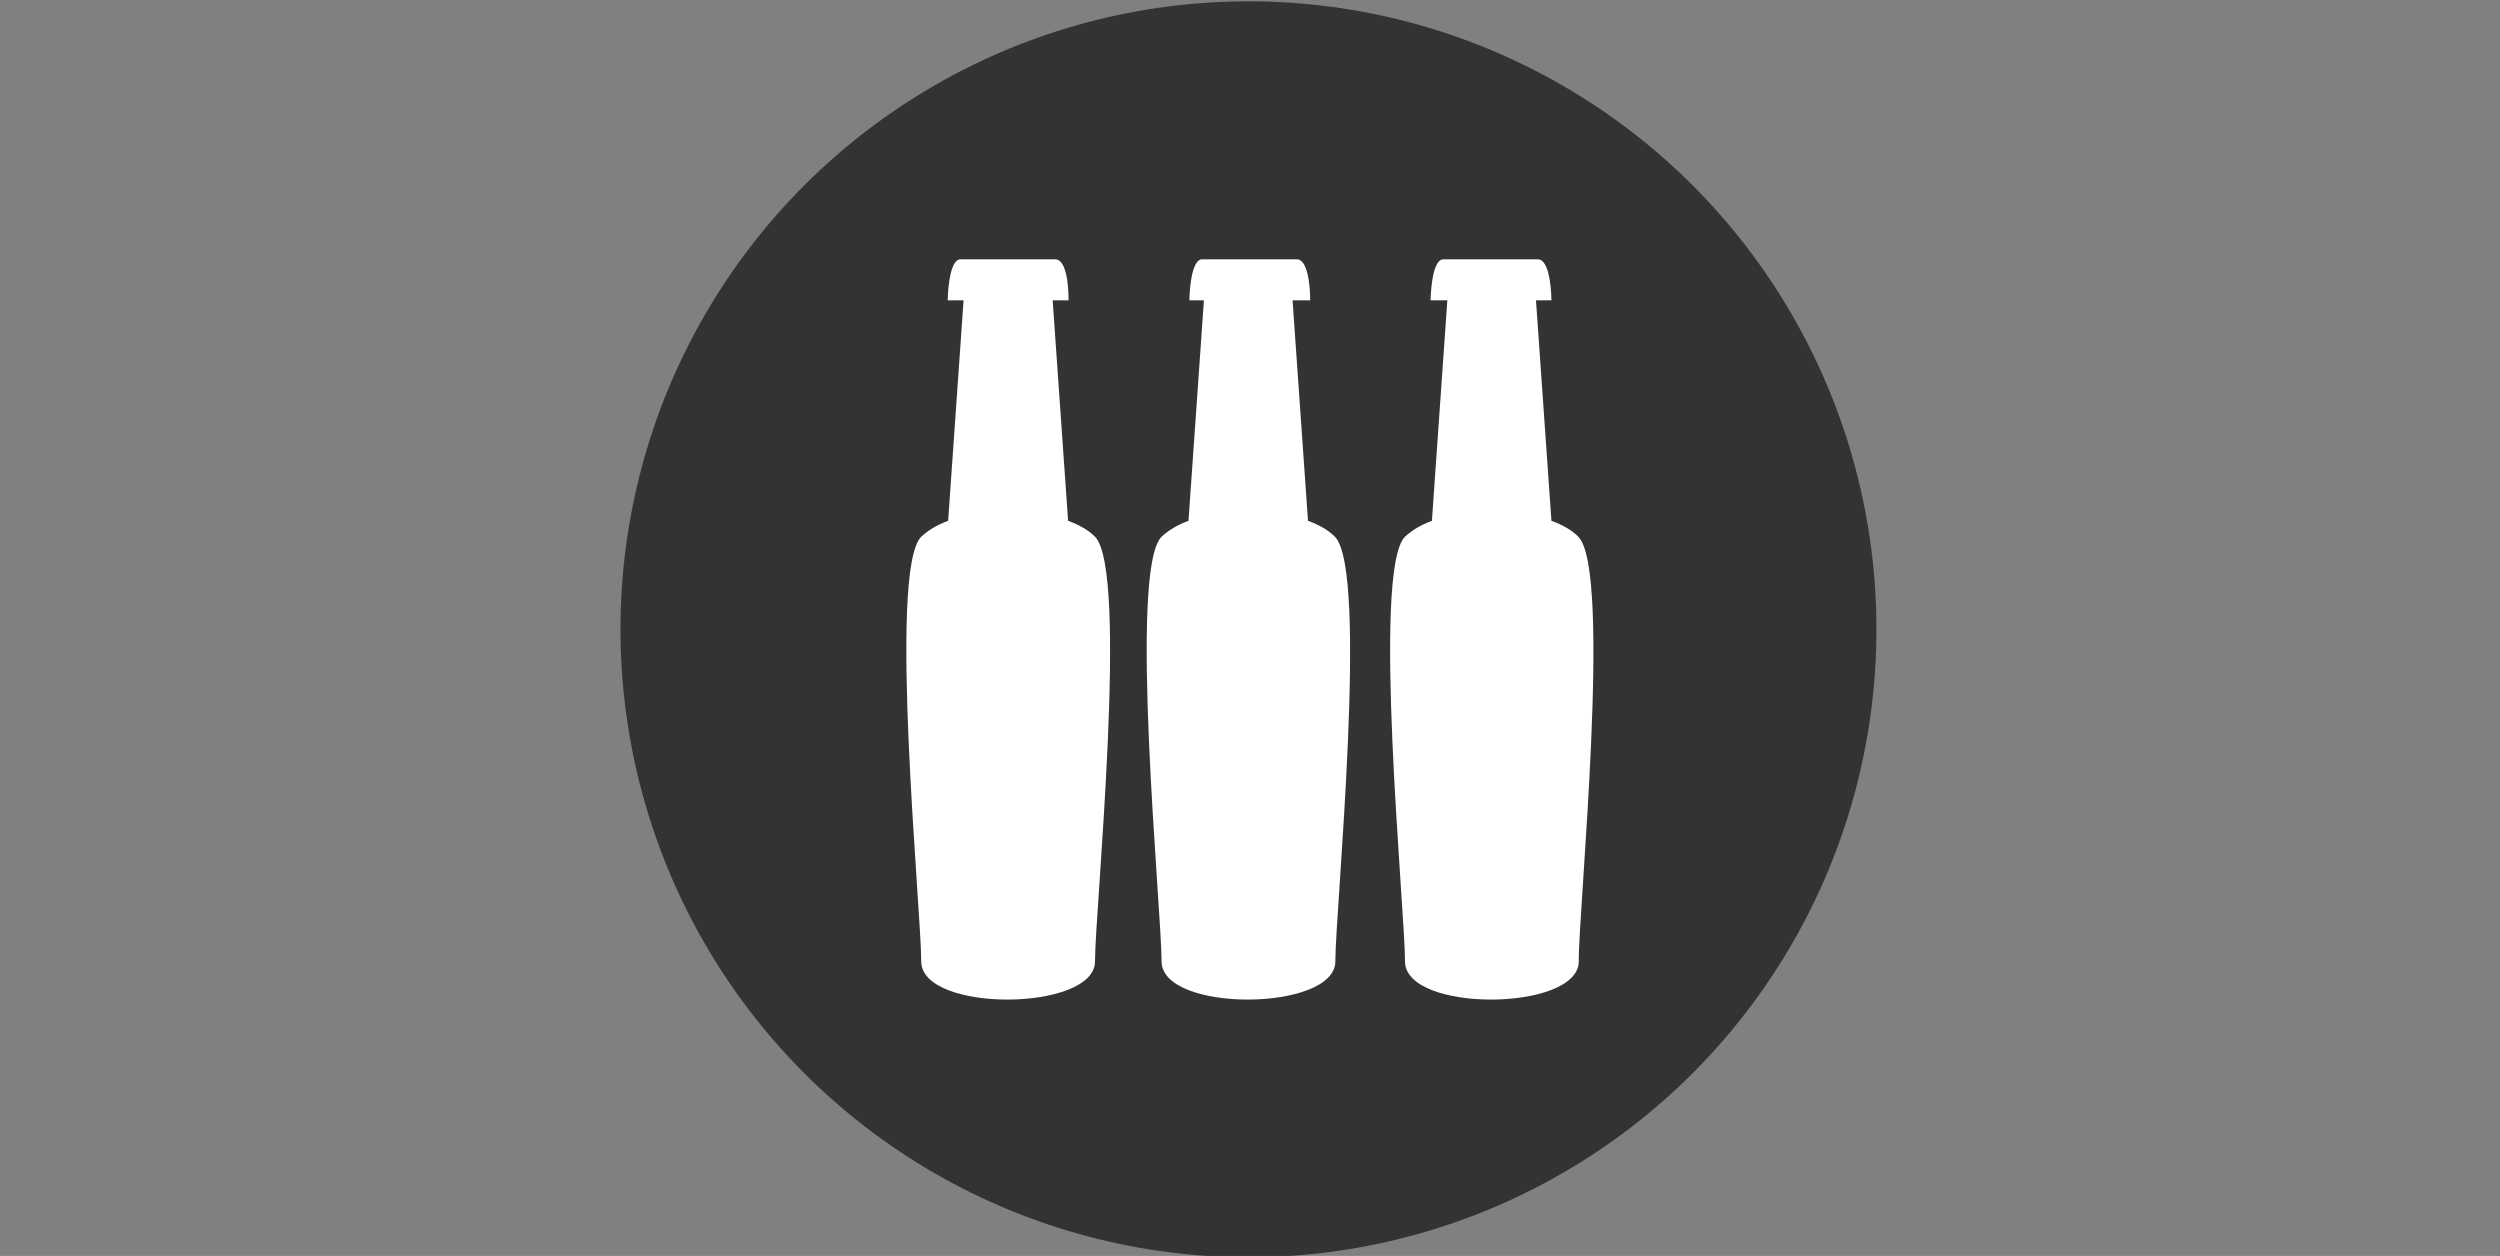<?xml version="1.0" encoding="UTF-8"?>
<svg xmlns="http://www.w3.org/2000/svg" xmlns:xlink="http://www.w3.org/1999/xlink" version="1.1" id="Ebene_1" x="0px" y="0px" viewBox="0 0 566.9 284.8" style="enable-background:new 0 0 566.9 284.8;" xml:space="preserve">
<rect x="0" y="0" width="566.9" height="284.8" fill="#808080" stroke="none"/>
<style type="text/css">
	.st0{fill:#333333;}
	.st1{fill:#FFFFFF;}
</style>
<circle class="st0" cx="283.1" cy="142.7" r="142.4"></circle>
<path class="st1" d="M357.9,121.7c-1.5-1.5-3.6-2.7-6.1-3.6l-3.5-50h3.5c0,0,0-9.3-3.1-9.3c-3,0-18.6,0-21.4,0s-2.9,9.3-2.9,9.3h3.8  l-3.5,50c-2.5,0.9-4.6,2.2-6.1,3.6c-7.6,7.6,0,84.6,0,96.3s39.4,11.4,39.4,0C357.9,206.5,365.6,129.5,357.9,121.7z"></path>
<path class="st1" d="M296.6,118.1l-3.5-50h4c0,0,0.1-9.4-3.1-9.3c-3,0-18.6,0-21.4,0s-2.9,9.3-2.9,9.3h3.3l-3.5,50  c-2.5,0.9-4.6,2.2-6.1,3.6c-7.6,7.6,0,84.6,0,96.3s39.4,11.4,39.4,0c0-11.5,7.6-88.5-0.1-96.3C301.2,120.2,299.1,119,296.6,118.1z"></path>
<path class="st1" d="M242.2,118.1l-3.5-50h3.6c0,0,0.2-9.4-3.1-9.3c-3,0-18.6,0-21.4,0s-2.9,9.3-2.9,9.3h3.6l-3.5,50  c-2.5,0.9-4.6,2.2-6.1,3.6c-7.6,7.6,0,84.6,0,96.3s39.4,11.4,39.4,0c0-11.5,7.7-88.5,0-96.3C246.8,120.2,244.7,119,242.2,118.1z"></path>
</svg>
